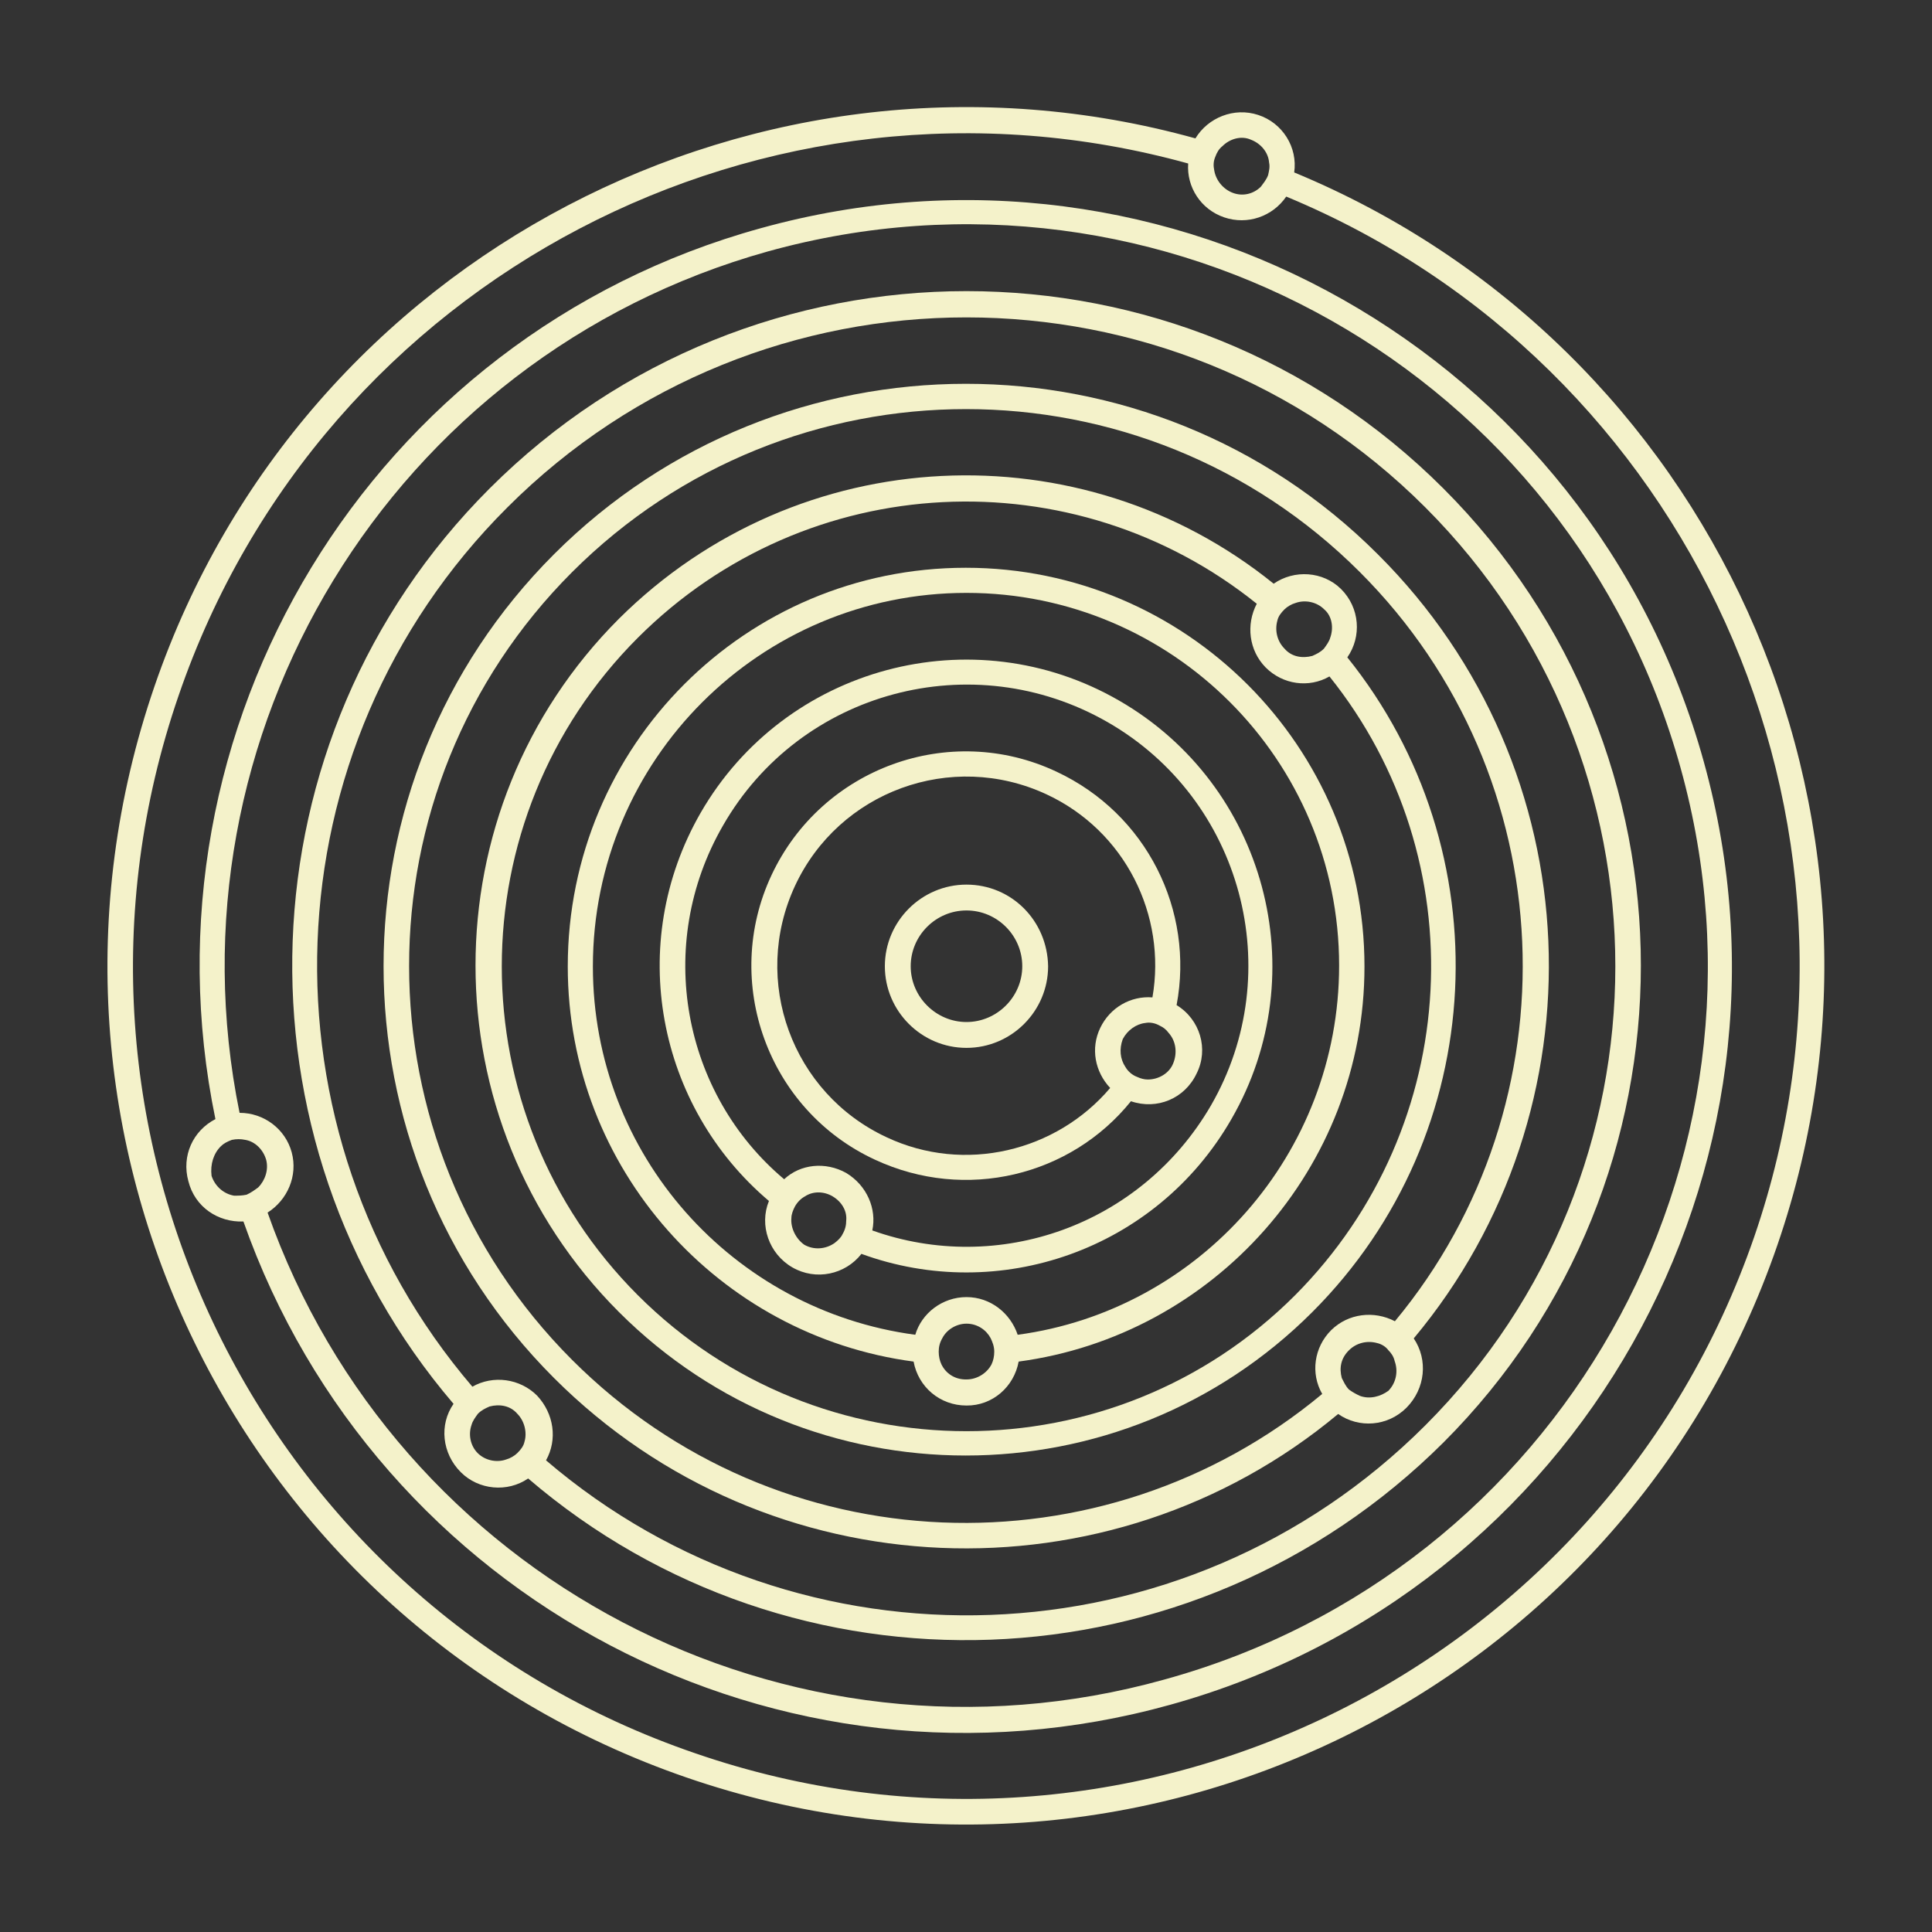 <?xml version="1.0" encoding="utf-8"?>
<!-- Generator: Adobe Illustrator 18.1.0, SVG Export Plug-In . SVG Version: 6.00 Build 0)  -->
<!DOCTYPE svg PUBLIC "-//W3C//DTD SVG 1.1//EN" "http://www.w3.org/Graphics/SVG/1.1/DTD/svg11.dtd">
<svg version="1.1" id="Layer_1" xmlns="http://www.w3.org/2000/svg" xmlns:xlink="http://www.w3.org/1999/xlink" x="0px" y="0px"
	 viewBox="240 0 800 800" enable-background="new 240 0 800 800" xml:space="preserve">
<rect x="240" y="0" width="800" height="800" fill="#333333" stroke="none"/>
<g>
	<g>
		<path fill="#F4F2CA" d="M640.2,366.3c-18.6,0-33.8,15.2-33.8,33.8c0,18.6,15.2,33.8,33.8,33.8s33.8-15.2,33.8-33.8
			C673.7,381.2,658.8,366.3,640.2,366.3z M640.2,423.2c-12.6,0-23.1-10.4-23.1-23.1s10.4-23.1,23.1-23.1s23.1,10.4,23.1,23.1
			S652.8,423.2,640.2,423.2z"/>
		<path fill="#F4F2CA" d="M735,57.3C555.4,7.4,365.3,105.6,304,284.1c-64,186,34.6,387.9,220.2,451.9S912.1,701.4,976,515.5
			c61.4-178.5-27.5-372.7-200.1-444.1c1.5-10.4-4.8-20.5-14.9-23.8C751,44.3,740.2,48.7,735,57.3z M966.4,512.1
			c-62.1,180-258.5,276-438.5,213.9c-180.4-61.7-276-258.1-213.9-438.1c59.5-173.3,243.6-268.5,418-220.2c-0.7,9.7,5.2,19,14.9,22.3
			c9.7,3.3,20.1-0.4,25.7-8.6C939.6,150.6,1025.9,339.2,966.4,512.1z M765.5,67.3c0.4,1.9,0,3.3-0.4,5.2c-0.7,1.9-1.9,3.3-3,4.8
			c-3,3-7.4,4.1-11.5,2.6c-4.1-1.5-7.1-5.2-7.8-9.3c-0.4-1.9-0.4-3.7,0.4-5.6c0.7-1.9,1.5-3.3,3-4.5c3-3,7.8-4.5,11.9-2.6
			C762.2,59.5,765.2,63.2,765.5,67.3z"/>
		<path fill="#F4F2CA" d="M340.8,505.8c55,156.2,222,245.1,383.8,200.1C893.5,659,992.4,484.2,945.5,315.4
			C898.7,146.5,723.9,47.6,555,94.5c-161.8,44.6-259.2,207.2-225.8,368.9c-9.3,4.8-14.1,15.2-11.2,25.7
			C320.7,499.9,330.4,506.2,340.8,505.8z M558,104.1C721.3,58.8,890.5,154.3,935.9,318c45.4,163.3-50.2,332.5-213.9,377.5
			C565.8,739,404,653.1,350.8,502.1c8.2-5.2,12.6-15.2,10-24.9c-2.6-9.7-11.5-16.4-21.6-16.4C307.3,304.6,401.8,147.7,558,104.1z
			 M331.5,474.6c1.1-1.1,2.6-1.9,4.5-2.6c1.9-0.4,3.7-0.4,5.6,0c4.1,0.7,7.4,4.1,8.6,8.2c1.1,4.1-0.4,8.6-3.3,11.5
			c-1.5,1.1-3,2.2-4.8,3c-1.9,0.4-3.3,0.4-5.2,0.4c-4.1-0.7-7.8-3.7-9.3-8.2C327,482,328.5,477.5,331.5,474.6z"/>
		<path fill="#F4F2CA" d="M458.7,612.2c109.7,94.1,274.8,88.9,379-14.9c109-109,109-286,0-395s-286-109-395,0
			c-103.8,103.8-108.6,269.3-14.9,379c-6,8.6-4.8,20.5,3,28.3C438.2,617,450.1,618.1,458.7,612.2z M450.1,210.1
			c104.9-104.9,275.2-104.9,380.1,0s104.9,275.2,0,380.1c-100,100-258.9,104.5-364.1,14.5c4.8-8.6,3.3-19.3-3.7-26.8
			c-7.1-7.1-18.2-8.6-26.8-3.7C345.3,468.6,350.1,309.8,450.1,210.1z M435.3,589.9c0.4-1.5,1.5-3,2.6-4.5c1.5-1.5,3-2.2,4.8-3
			c4.1-1.1,8.6-0.4,11.5,3c3,3,4.1,7.8,3,11.5c-0.4,1.9-1.5,3.3-3,4.8c-1.1,1.1-3,2.2-4.5,2.6c-4.1,1.5-8.9,0.4-11.9-2.6
			S433.8,594,435.3,589.9z"/>
		<path fill="#F4F2CA" d="M825.4,554.2c79.2-94.8,74.4-235.8-14.9-324.7c-94.1-94.1-247-94.1-341.1,0s-94.1,247,0,341.1
			c88.9,88.9,230.2,93.7,324.7,14.9c8.6,6,20.5,5.2,28.3-2.6C830.2,575,831.4,563.1,825.4,554.2z M476.9,563.1
			c-90-90-90-236.2,0-326.2s236.2-90,326.2,0c84.8,84.8,89.6,219.8,14.5,310.2c-8.6-4.5-19.3-3.3-26.4,3.7
			c-7.1,7.1-8.6,17.9-3.7,26.4C696.7,652.7,562.1,648.3,476.9,563.1z M803.1,578c-1.5-0.7-3-1.5-4.5-2.6c-1.5-1.5-2.2-3.3-3-4.8
			c-1.1-4.1-0.4-8.2,3-11.5c3-3,7.4-4.1,11.5-3c1.9,0.4,3.7,1.5,4.8,3c1.1,1.1,2.2,2.6,2.6,4.5c1.5,4.1,0.7,8.9-2.6,12.3
			C811.6,578.3,807.2,579.5,803.1,578z"/>
		<path fill="#F4F2CA" d="M767.4,241.7c-79.6-64.3-196.7-59.5-271.1,14.5c-79.2,79.2-79.2,207.9,0,287.1s207.9,79.2,287.1,0
			c74-74,78.8-191.2,14.5-271.1c6-8.6,5.2-20.5-2.6-28.3C787.8,236.5,775.9,235.8,767.4,241.7z M776.3,536.3
			c-75.1,75.1-197.1,75.1-272.2,0s-75.1-197.1,0-272.2c70.3-70.3,180.8-74.8,256.3-14.1c-4.5,8.6-3.3,19.3,3.7,26.4
			c7.1,7.1,17.9,8.6,26.4,3.7C851.1,355.6,846.2,466,776.3,536.3z M790.8,264.1c-0.4,1.5-1.5,3-2.6,4.5c-1.5,1.5-3,2.2-4.8,3
			c-4.1,1.1-8.6,0.4-11.5-3c-3-3-4.1-7.4-3-11.5c0.4-1.9,1.5-3.3,3-4.8c1.1-1.1,3-2.2,4.5-2.6c4.1-1.5,8.9-0.4,11.9,2.6
			C791.6,255.1,792.3,260,790.8,264.1z"/>
		<path fill="#F4F2CA" d="M661.8,563.8c80.7-10.8,143.2-80,143.2-163.6c0-91.1-74-165.1-165.1-165.1c-91.1,0-164.8,73.6-164.8,165.1
			c0,83.7,62.5,152.9,143.2,163.6c1.9,10.4,10.8,18.2,21.9,18.2C651,582.1,659.9,574.2,661.8,563.8z M485.5,400.2
			c0-85.5,69.2-154.7,154.7-154.7c85.2,0,154.3,69.2,154.3,154.3c0,78.1-58,142.8-133.1,152.9c-3-8.9-11.2-15.6-21.2-15.6
			s-18.6,6.7-21.2,15.6C543.5,542.6,485.5,478.3,485.5,400.2z M629.8,564.9c-0.7-1.5-1.1-3.3-1.1-5.2c0-1.9,0.4-3.7,1.5-5.6
			c1.9-3.7,6-6,10-6c4.5,0,8.2,2.6,10,6c0.7,1.5,1.5,3.3,1.5,5.6c0,1.9-0.4,3.7-1.1,5.2c-1.9,3.7-6,6.3-10.4,6.3
			C635.4,571.3,631.6,568.7,629.8,564.9z"/>
		<path fill="#F4F2CA" d="M596.7,519.2c56.9,20.8,122-1.5,153.2-55.8c35-60.6,14.1-138.4-46.5-173.3c-60.6-35-138.4-14.1-173.3,46.5
			c-31.2,54.3-17.9,121.6,28.3,160.7c-4.1,10,0,21.9,9.7,27.5S590,527.8,596.7,519.2z M539.4,341.8c32-55.8,103.4-74.8,159.2-42.8
			c55.8,32,74.8,103.4,42.8,158.8c-29,49.8-88.1,70.3-140.2,51.7c1.9-8.9-2.2-18.6-10.8-23.8c-8.6-4.8-19-3.7-25.7,2.6
			C522.7,453,510.8,391.3,539.4,341.8z M567.7,504.3c0-1.5,0.7-3.3,1.5-4.8c1.1-1.9,2.6-3.3,4.1-4.1c3.3-2.2,7.8-2.2,11.5,0
			c3.7,2.2,6,6,5.6,10c0,1.9-0.4,3.7-1.5,5.6c-0.7,1.5-1.9,2.6-3.3,3.7c-3.7,2.6-8.6,3-12.6,0.7
			C569.5,512.9,567.3,508.4,567.7,504.3z"/>
		<path fill="#F4F2CA" d="M727.2,416.2c7.4-39.1-12.3-79.2-49.8-96.7c-44.3-20.8-97.1-1.5-117.9,42.8s-1.5,97.4,42.8,117.9
			c37.6,17.5,81.1,6.7,106-24.2c10.8,3.7,22.3-1.1,27.2-11.5C740.6,434.4,736.9,422.1,727.2,416.2z M607.1,470.9
			c-39.1-18.2-56.2-64.7-37.9-104.1c18.2-39.1,64.7-56.2,104.1-37.9c32.7,15.2,49.8,50.2,43.9,84.1c-8.9-0.7-17.5,4.1-21.6,12.6
			s-2.2,18.2,4.1,24.9C677.4,476.8,639.4,486.1,607.1,470.9z M715.3,447c-1.5,0-3-0.4-4.5-1.1c-1.9-0.7-3.7-2.2-4.8-4.1
			c-2.2-3.3-2.6-7.4-1.1-11.5c1.9-3.7,5.6-6.3,9.3-6.7c1.9-0.4,4.1,0,6,1.1c1.5,0.7,2.6,1.5,3.7,3c3,3.3,3.7,8.2,1.9,12.6
			C724.2,444.4,719.8,447,715.3,447z"/>
	</g>
</g>
</svg>
